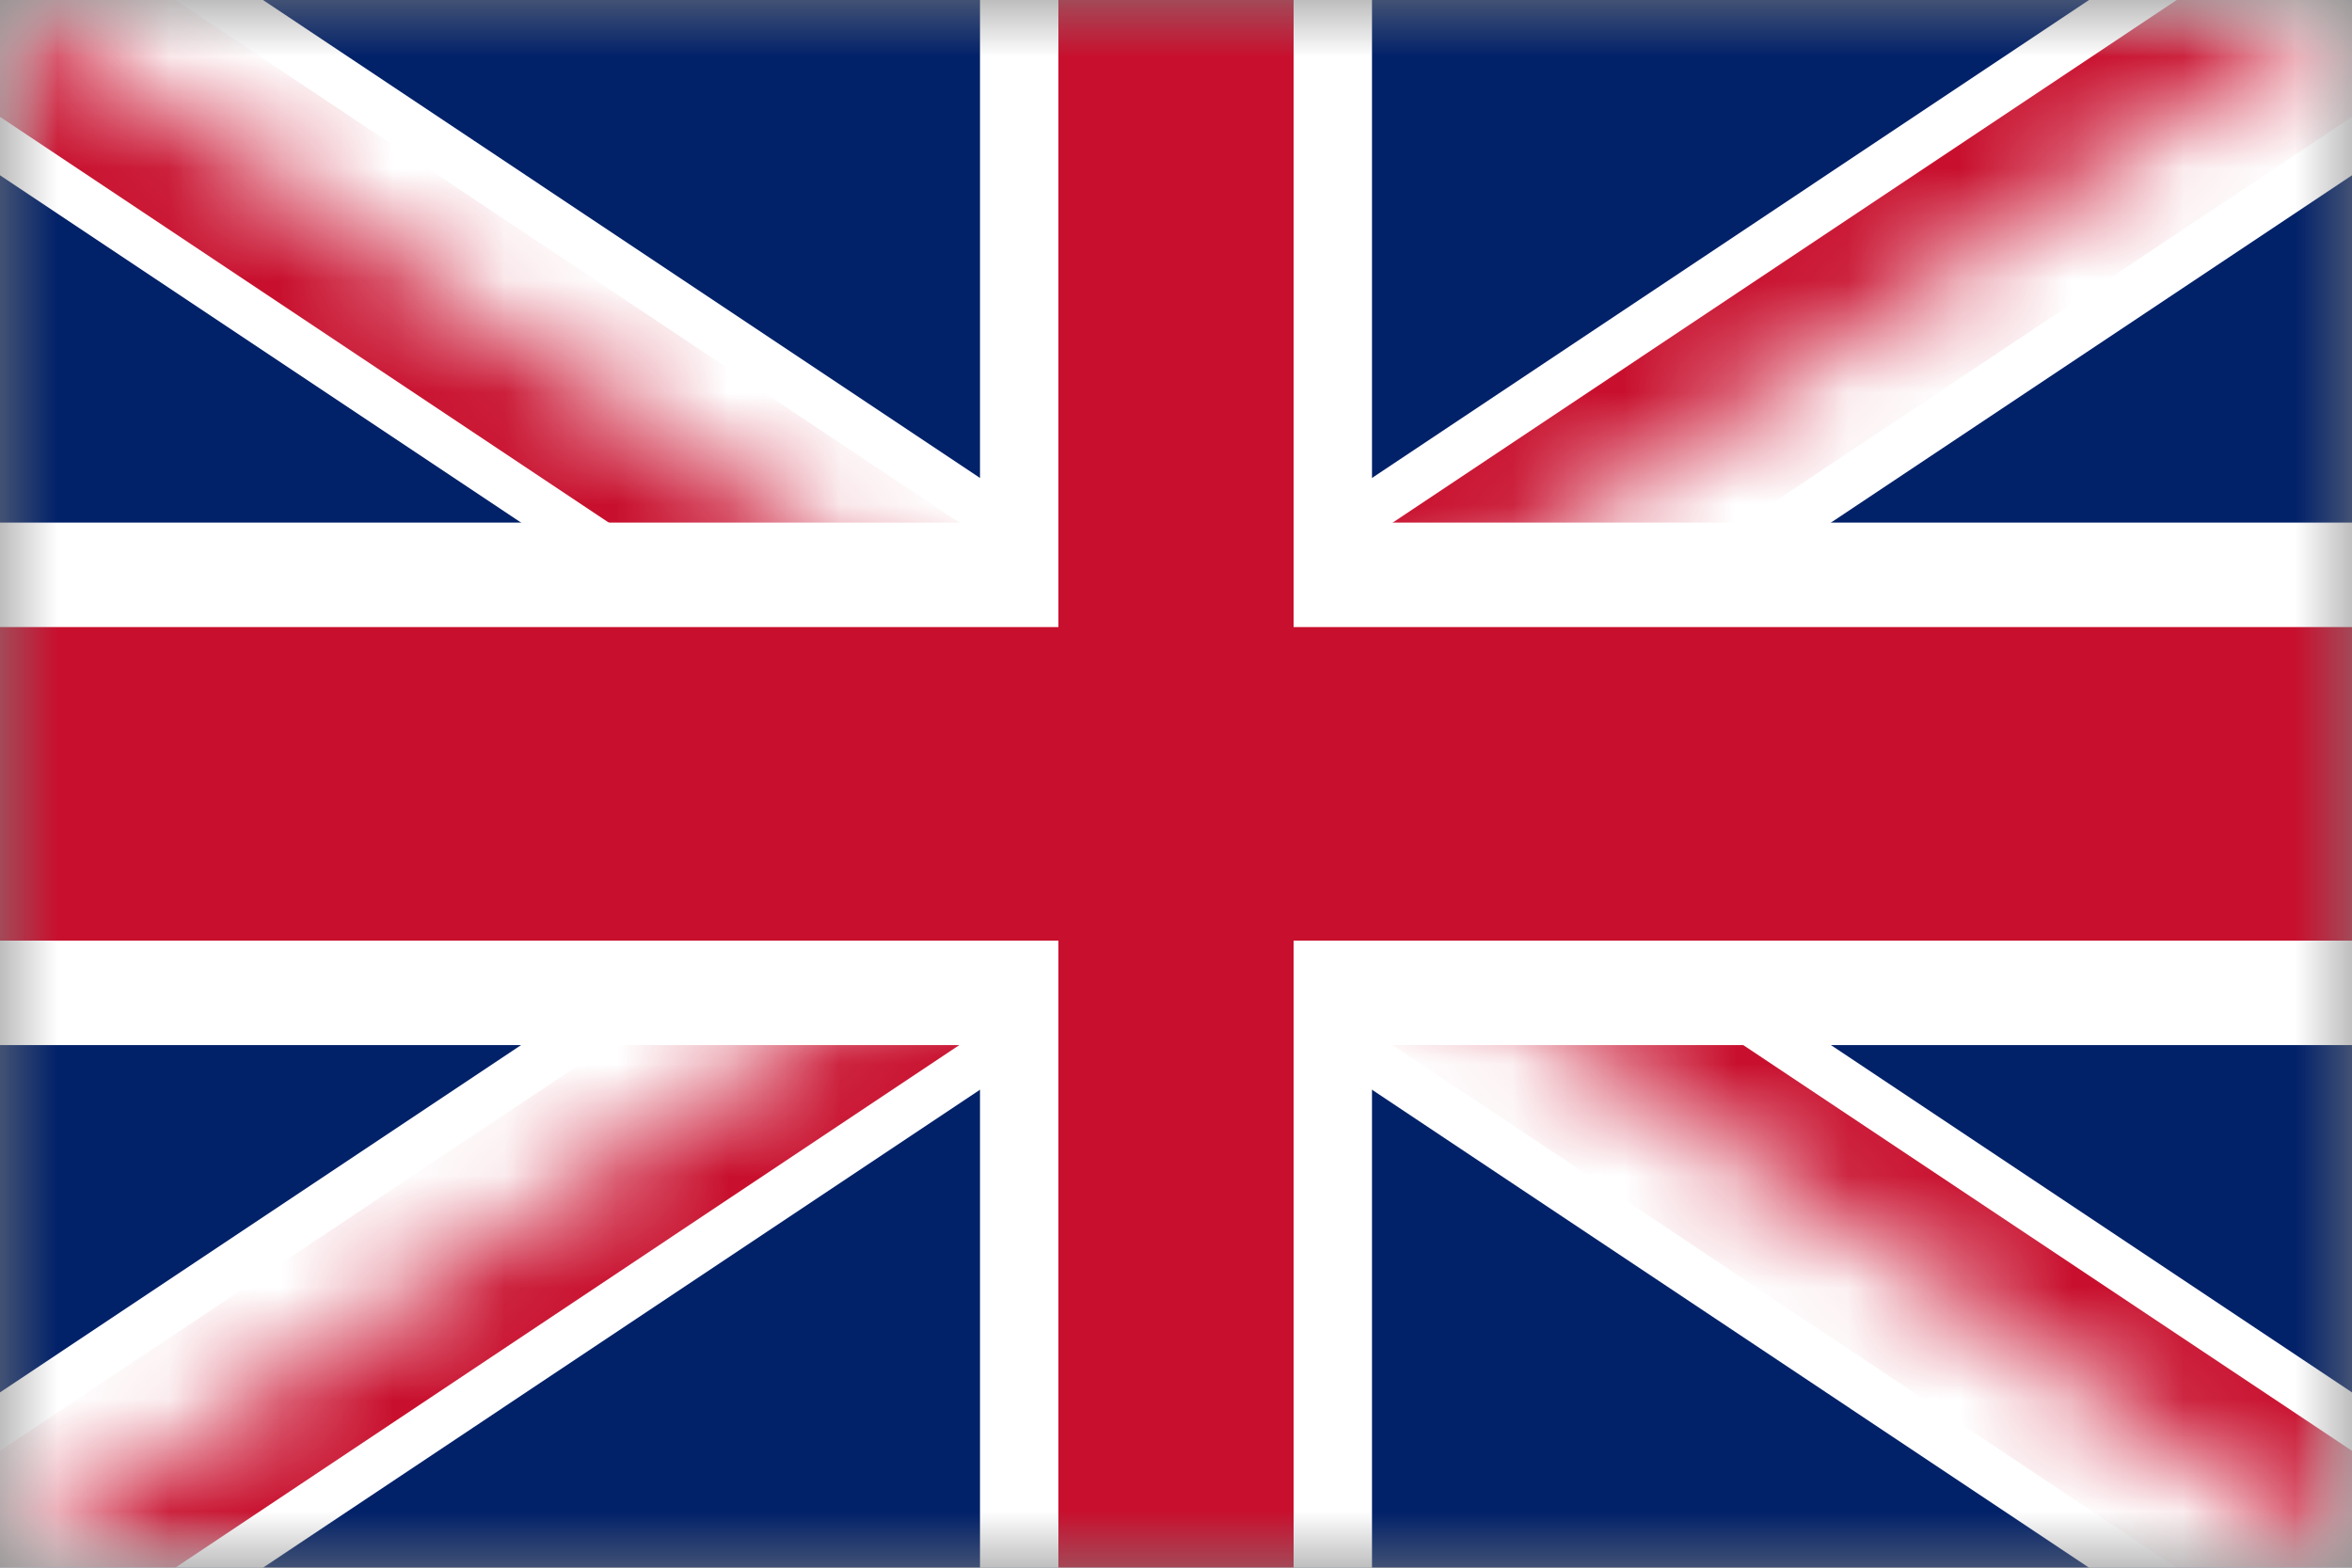 <svg width="21" height="14" viewBox="0 0 21 14" fill="none" xmlns="http://www.w3.org/2000/svg">
<rect x="0" y="0" width="21" height="14" fill="#808080" stroke="none"/>
<g clip-path="url(#clip0_810_2468)">
<mask id="mask0_810_2468" style="mask-type:alpha" maskUnits="userSpaceOnUse" x="0" y="0" width="21" height="14">
<path d="M0 0V14H21V0H0Z" fill="white"/>
</mask>
<g mask="url(#mask0_810_2468)">
<path d="M0 0V14H21V0H0Z" fill="#012169"/>
<path d="M0 0L21 14ZM21 0L0 14Z" fill="black"/>
<path fill-rule="evenodd" clip-rule="evenodd" d="M8.152 7L-0.47 1.252L0.47 -1.252L10.5 5.435L20.53 -1.252L21.47 1.252L12.848 7L21.47 12.748L20.53 15.252L10.5 8.565L0.47 15.252L-0.47 12.748L8.152 7Z" fill="white"/>
<mask id="mask1_810_2468" style="mask-type:alpha" maskUnits="userSpaceOnUse" x="0" y="0" width="21" height="14">
<path d="M10.5 7H21V14L10.5 7ZM10.5 7V14H0L10.5 7ZM10.5 7H0V0L10.5 7ZM10.5 7V0H21L10.5 7Z" fill="white"/>
</mask>
<g mask="url(#mask1_810_2468)">
<path d="M0 0L21 14ZM21 0L0 14Z" fill="black"/>
<path fill-rule="evenodd" clip-rule="evenodd" d="M8.935 7L-0.313 0.835L0.313 -0.835L10.5 5.957L20.687 -0.835L21.313 0.835L12.065 7L21.313 13.165L20.687 14.835L10.5 8.043L0.313 14.835L-0.313 13.165L8.935 7Z" fill="#C8102E"/>
</g>
<path d="M10.5 0V14ZM0 7H21Z" fill="black"/>
<path fill-rule="evenodd" clip-rule="evenodd" d="M8.75 4.667V0H12.25V4.667H21V9.333H12.25V14H8.75V9.333H0V4.667H8.75Z" fill="white"/>
<path d="M10.5 0V14ZM0 7H21Z" fill="black"/>
<path fill-rule="evenodd" clip-rule="evenodd" d="M9.45 5.6V0H11.55V5.6H21V8.4H11.55V14H9.45V8.4H0V5.6H9.45Z" fill="#C8102E"/>
</g>
</g>
<defs>
<clipPath id="clip0_810_2468">
<rect width="21" height="14" fill="white"/>
</clipPath>
</defs>
</svg>
